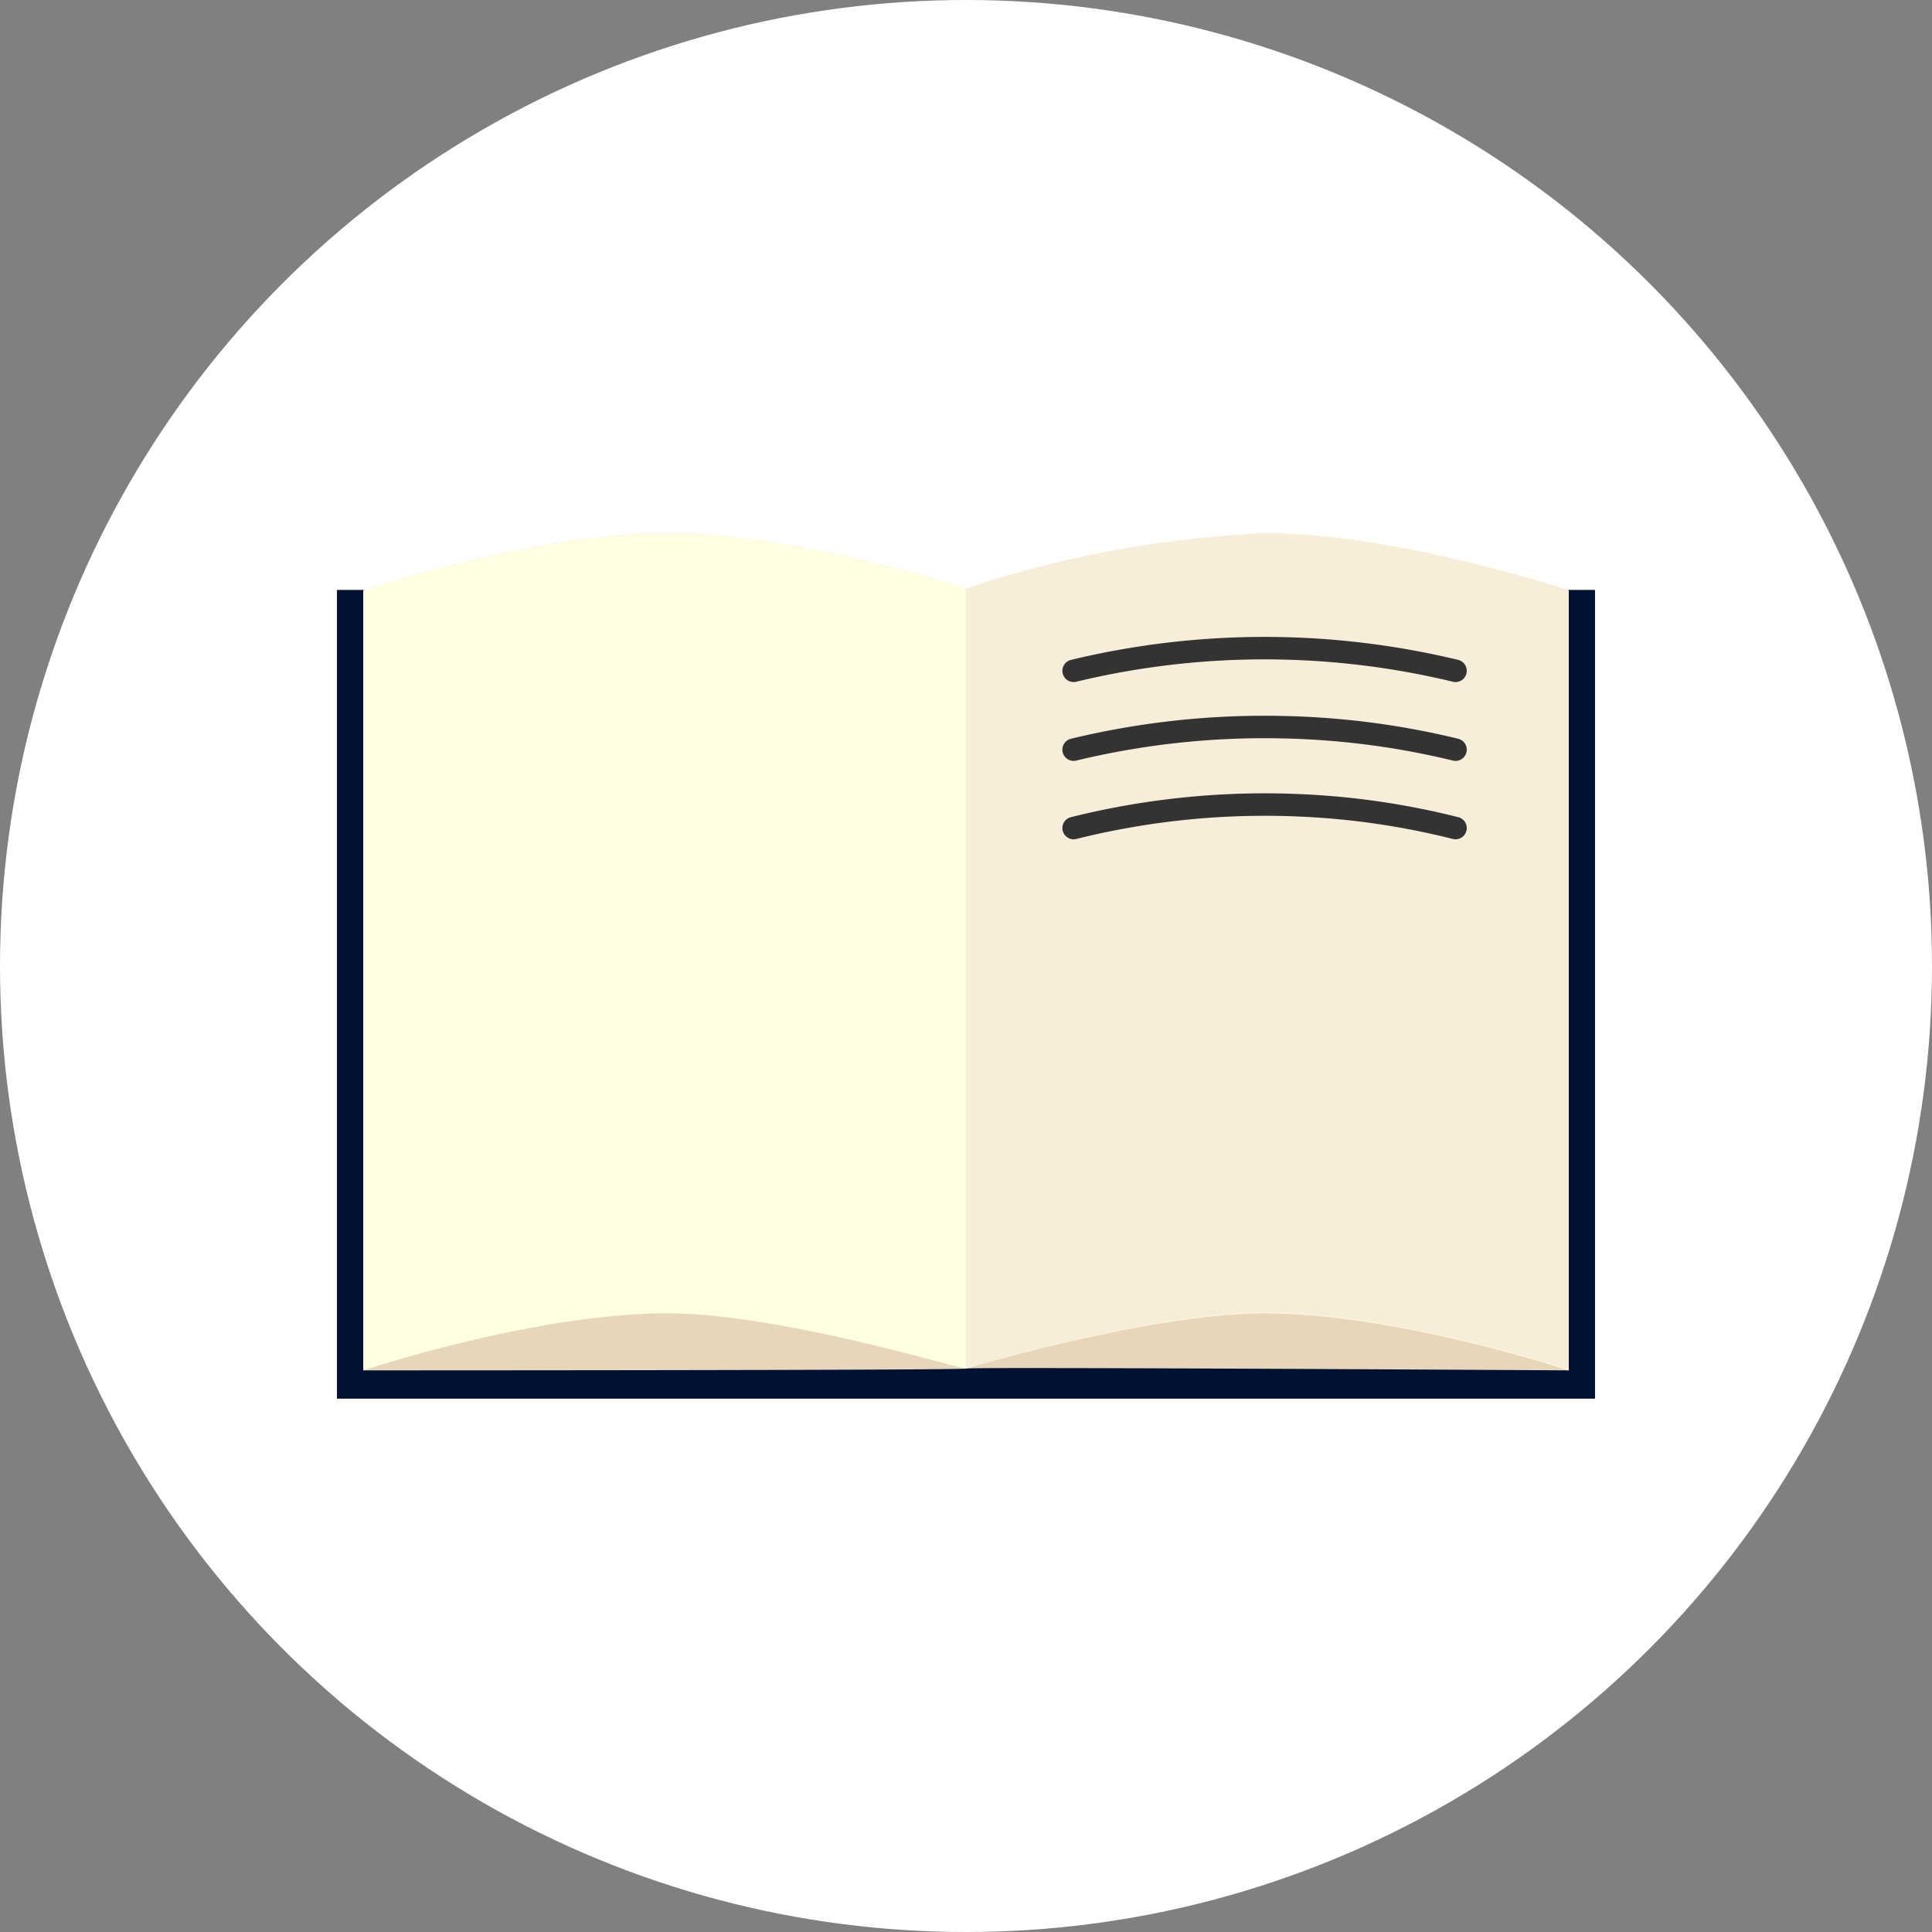 <svg xmlns="http://www.w3.org/2000/svg" width="86" height="86" viewBox="0 0 86 86"><rect x="0" y="0" width="86" height="86" fill="#808080" stroke="none"/><circle cx="43" cy="43" r="43" fill="#fff"/><rect width="56" height="36" transform="translate(15 26.26)" fill="#013"/><path d="M56.29,23.74A49.3,49.3,0,0,0,43,26.2c-1.32-.42-8-2.46-13.29-2.46-5.92,0-13.54,2.54-13.54,2.54V61S42.85,61,43,60.92,69.83,61,69.83,61V26.28S62.21,23.74,56.29,23.74Z" fill="#e8d6ba"/><path d="M56.29,23.74A49.3,49.3,0,0,0,43,26.2c-1.32-.42-8-2.46-13.29-2.46-5.92,0-13.54,2.54-13.54,2.54V61s7.62-2.54,13.54-2.54c5,0,13.14,2.51,13.29,2.46s8.25-2.46,13.29-2.46c5.92,0,13.54,2.54,13.54,2.54V26.28S62.21,23.74,56.29,23.74Z" fill="#ffffe1"/><path d="M43,60.89c.15,0,8.25-2.46,13.29-2.46,5.92,0,13.54,2.54,13.54,2.54V26.28s-7.62-2.54-13.54-2.54A49.3,49.3,0,0,0,43,26.2Z" fill="#f7eeda"/><path d="M47.79,29.86a36.3,36.3,0,0,1,17,0" fill="none" stroke="#333" stroke-linecap="round" stroke-miterlimit="10" stroke-width="1"/><path d="M47.79,33.37a36.16,36.16,0,0,1,9.32-1,35.53,35.53,0,0,1,7.68,1" fill="none" stroke="#333" stroke-linecap="round" stroke-miterlimit="10" stroke-width="1"/><path d="M47.79,36.86a35.16,35.16,0,0,1,10.32-1,34.36,34.36,0,0,1,6.68,1" fill="none" stroke="#333" stroke-linecap="round" stroke-miterlimit="10" stroke-width="1"/></svg>